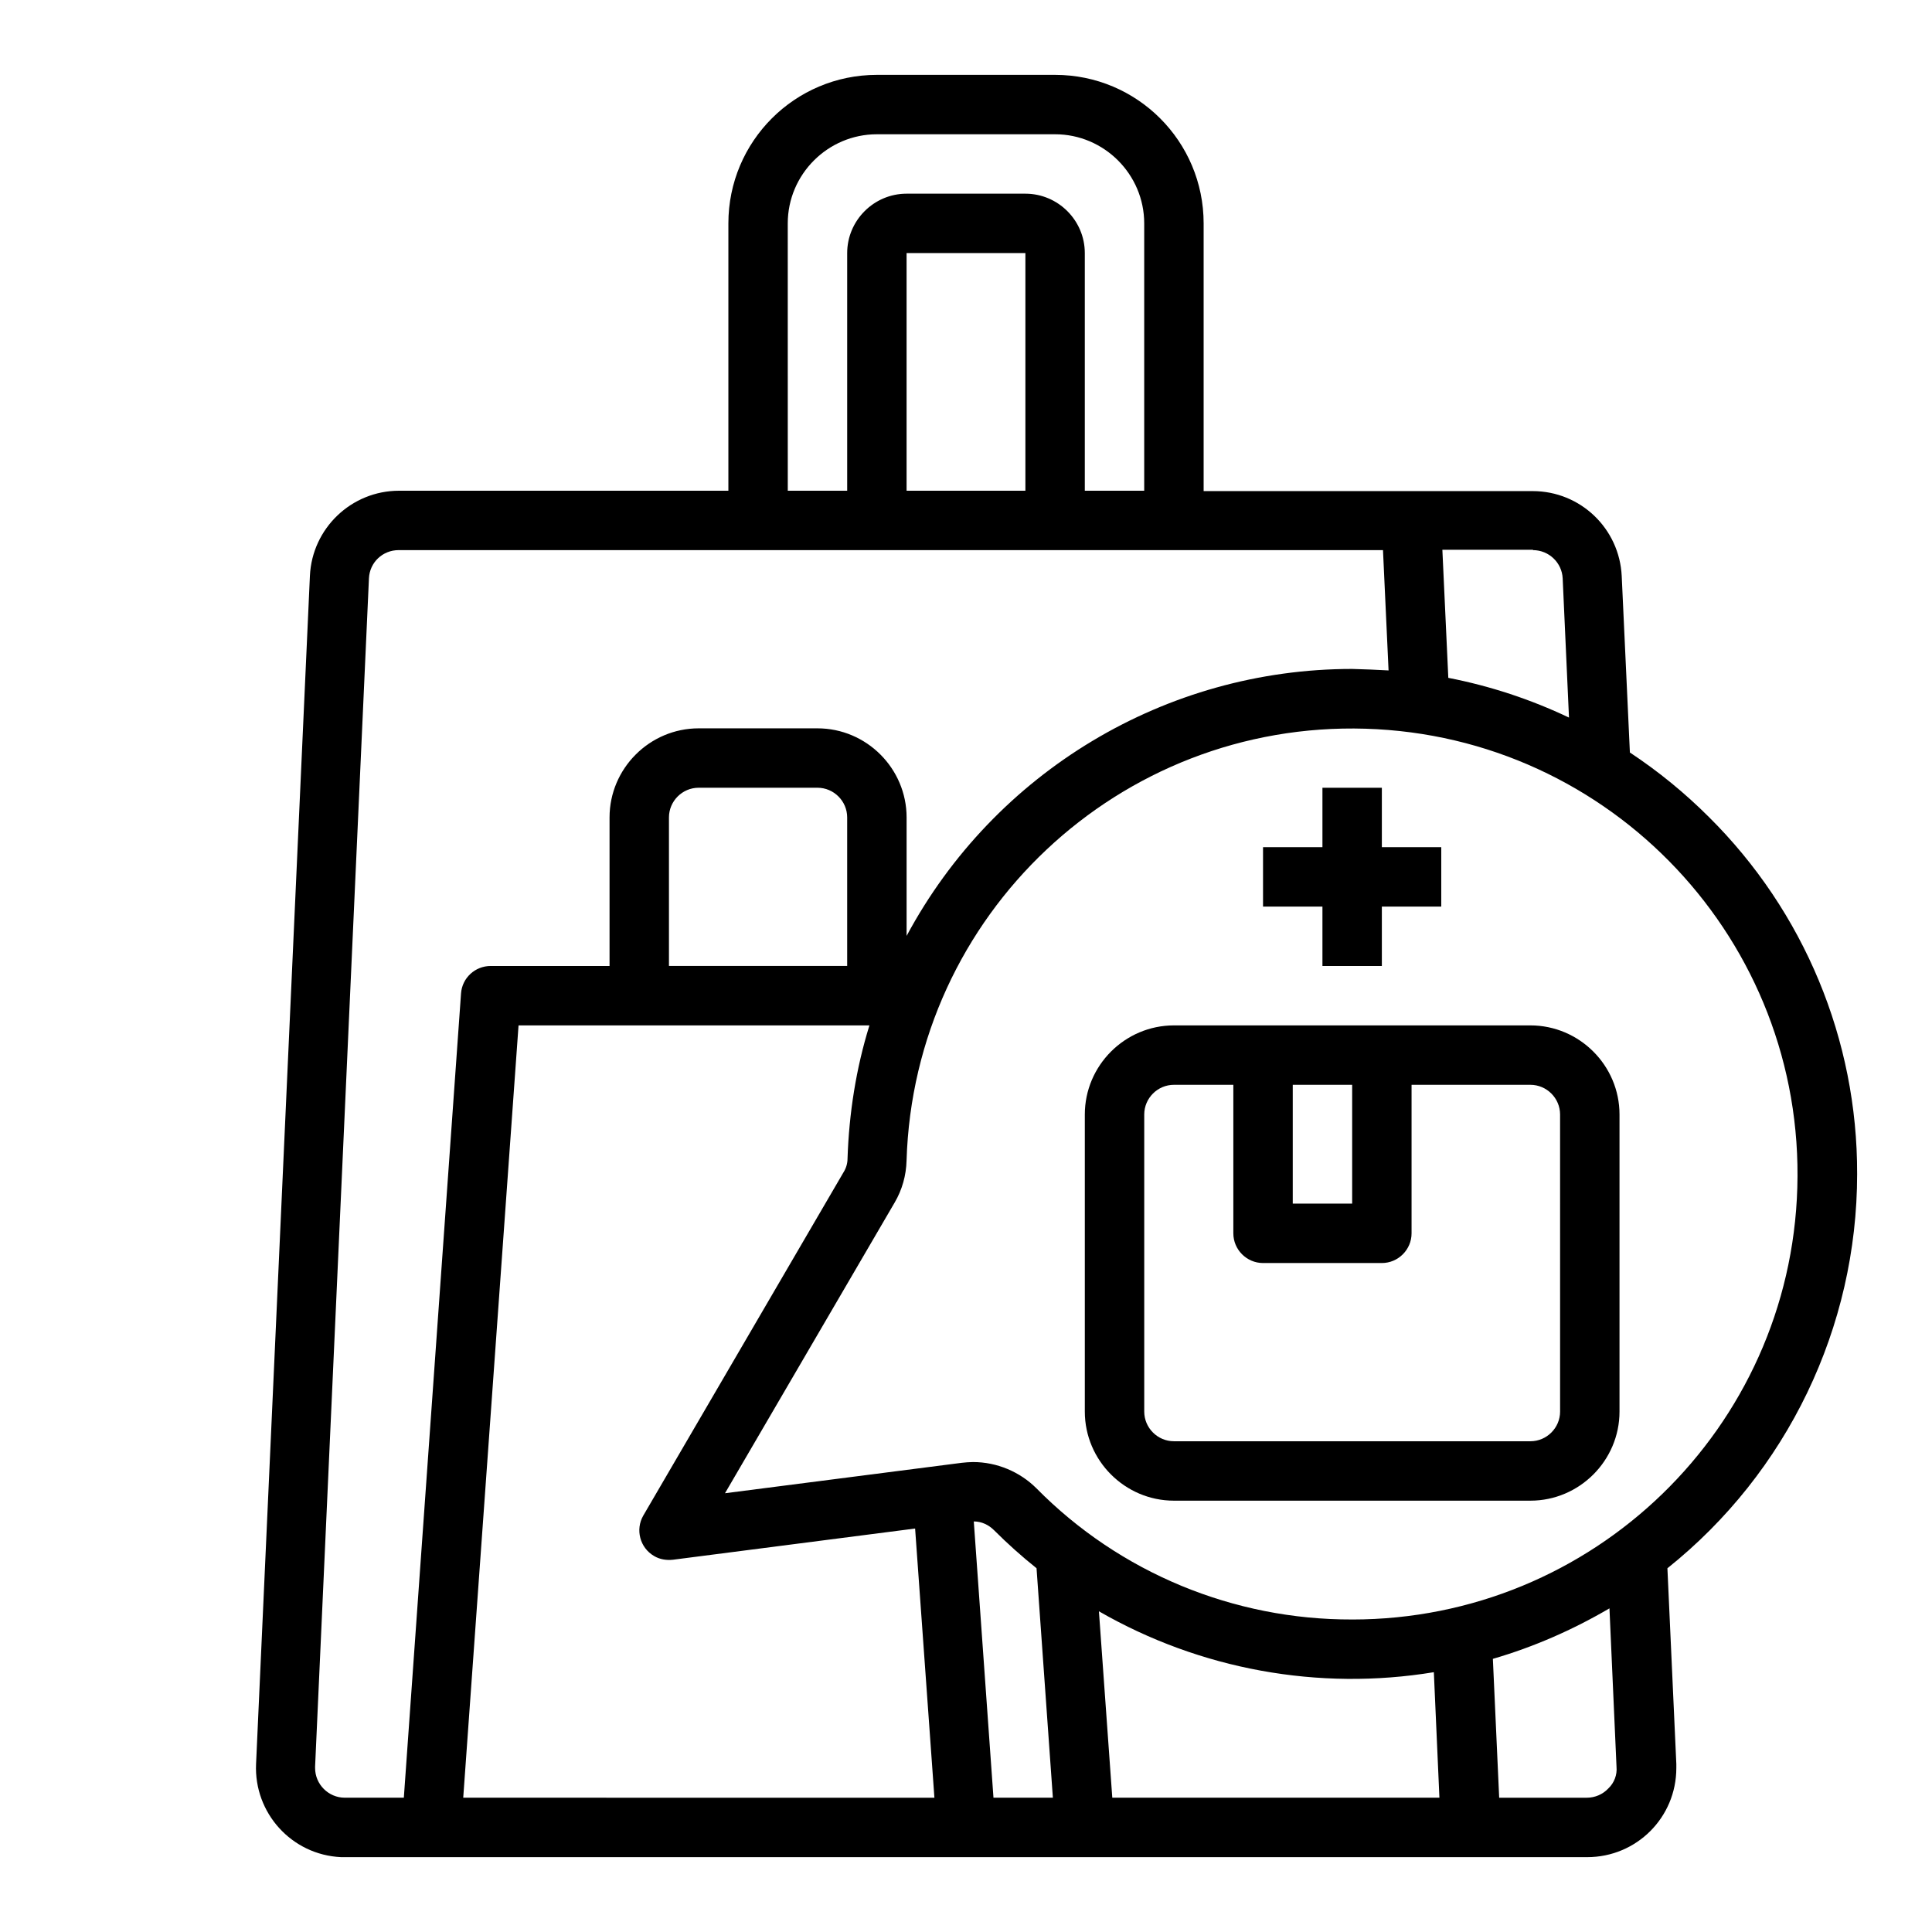 <?xml version="1.0" encoding="UTF-8"?>
<!-- Uploaded to: SVG Repo, www.svgrepo.com, Generator: SVG Repo Mixer Tools -->
<svg fill="#000000" width="800px" height="800px" version="1.1" viewBox="144 144 512 512" xmlns="http://www.w3.org/2000/svg">
 <g>
  <path d="m494.46 400h15.746v-15.746h15.742v-15.742h-15.742v-15.746h-15.746v15.746h-15.742v15.742h15.742z"/>
  <path d="m549.57 415.74h-94.465c-12.988 0-23.617 10.629-23.617 23.617v78.719c0 12.988 10.629 23.617 23.617 23.617h94.465c12.988 0 23.617-10.629 23.617-23.617v-78.719c0-12.988-10.629-23.617-23.617-23.617zm-62.977 15.746h15.742v31.488h-15.742zm70.848 86.59c0 4.328-3.543 7.871-7.871 7.871h-94.465c-4.328 0-7.871-3.543-7.871-7.871v-78.719c0-4.328 3.543-7.871 7.871-7.871h15.742v39.359c0 4.328 3.543 7.871 7.871 7.871h31.488c4.328 0 7.871-3.543 7.871-7.871v-39.359h31.488c4.328 0 7.871 3.543 7.871 7.871z"/>
  <path d="m636.16 455.1c0.098-35.523-14.07-69.57-39.262-94.562-6.394-6.394-13.383-12.102-20.961-17.121l-2.164-46.738c-0.59-12.594-10.922-22.535-23.617-22.535h-87.18v-70.945c0-21.746-17.613-39.359-39.359-39.359h-47.23c-21.746 0-39.359 17.613-39.359 39.359v70.848h-87.281c-12.594 0-23.027 9.938-23.617 22.535l-14.27 314.88c-0.59 12.988 9.445 24.109 22.535 24.699h1.082 329.15c13.086 0 23.617-10.527 23.617-23.617v-1.082l-2.363-51.855c31.781-25.395 50.281-63.867 50.281-104.51zm-85.906-165.31c4.231 0 7.676 3.344 7.871 7.477l1.672 36.898c-10.137-4.82-20.859-8.363-31.98-10.527l-1.574-33.949 24.012 0.004zm-197.49-86.59c0-12.988 10.629-23.617 23.617-23.617h47.23c12.988 0 23.617 10.629 23.617 23.617v70.848h-15.742v-62.977c0-8.66-7.086-15.742-15.742-15.742h-31.488c-8.66 0-15.742 7.086-15.742 15.742v62.977h-15.742zm62.977 7.871v62.977h-31.488v-62.977zm-164.72 409.34h-15.645c-4.328 0-7.871-3.543-7.871-7.871v-0.395l14.27-314.88c0.195-4.231 3.641-7.477 7.871-7.477h260.86l1.477 31.883c-3.246-0.195-6.394-0.297-9.645-0.395-49.398 0-94.758 27.258-118.08 70.75v-31.391c0-12.988-10.629-23.617-23.617-23.617h-31.488c-12.988 0-23.617 10.629-23.617 23.617v39.359h-31.488c-4.133 0-7.578 3.148-7.871 7.281zm117.49-259.78v39.359h-47.23v-39.359c0-4.328 3.543-7.871 7.871-7.871h31.488c4.328 0 7.871 3.543 7.871 7.871zm-101.75 259.78 14.66-204.67h92.988c-3.543 11.414-5.41 23.32-5.805 35.324 0 1.277-0.395 2.559-1.082 3.641l-53.039 90.926c-2.164 3.738-0.887 8.562 2.856 10.727 1.477 0.887 3.246 1.18 5.019 0.984l64.156-8.266 5.117 71.34zm140.52 0-5.215-73.211c2.066 0 3.938 0.887 5.41 2.363 3.543 3.543 7.281 6.887 11.219 10.035l4.328 60.812zm31.488 0-3.543-49.398c26.863 15.449 58.254 21.156 88.758 16.137l1.477 33.258zm131.46-2.457c-1.477 1.574-3.543 2.461-5.707 2.461h-23.223l-1.672-36.801c10.824-3.148 21.156-7.676 30.898-13.383l1.871 42.016c0.195 2.062-0.594 4.231-2.168 5.707zm-67.895-44.773c-31.391 0.098-61.598-12.398-83.641-34.734-4.43-4.43-10.527-6.988-16.828-6.988-0.984 0-1.969 0.098-2.953 0.195l-62.781 8.07 44.969-77.047c1.969-3.344 3.051-7.184 3.148-11.121 1.969-65.141 56.383-116.41 121.62-114.44 65.141 1.969 116.41 56.383 114.44 121.62-1.867 63.77-54.117 114.45-117.98 114.45z"/>
 </g>
</svg>